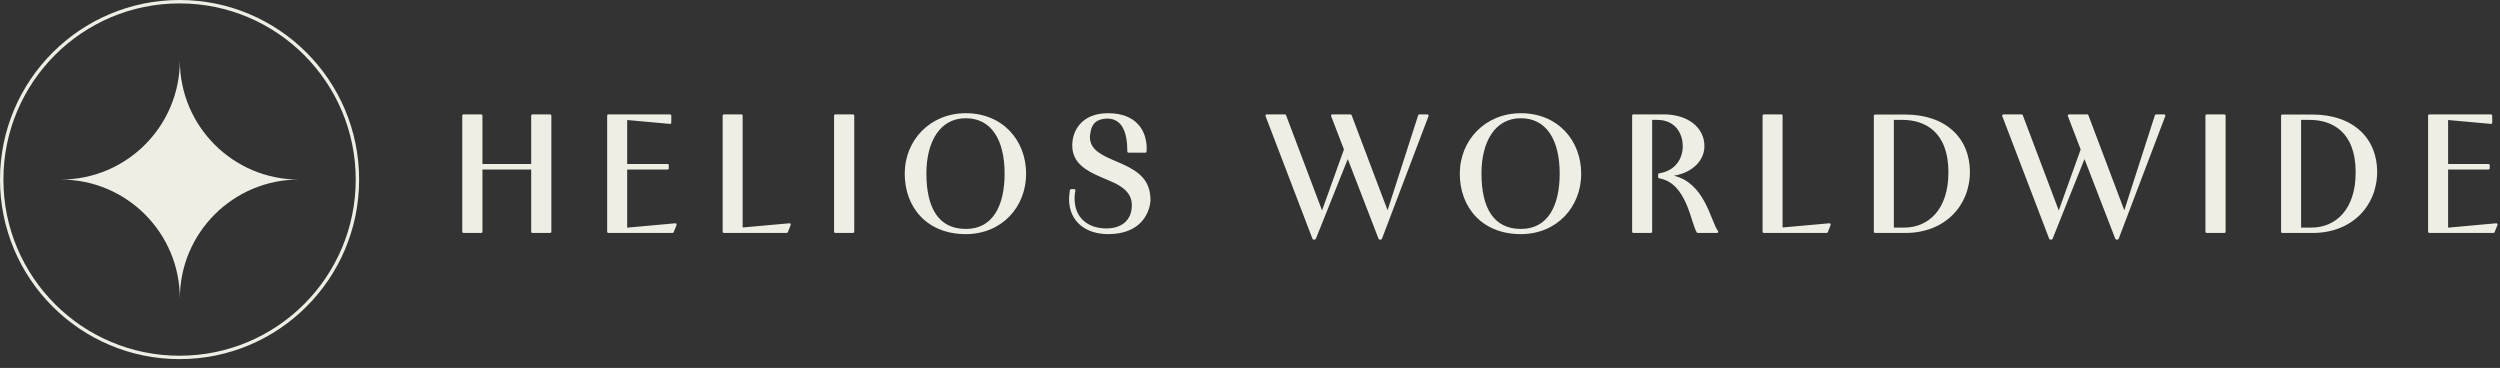 <svg width="265" height="39" viewBox="0 0 265 39" fill="none" xmlns="http://www.w3.org/2000/svg"><rect x="0" y="0" width="265" height="39" fill="#333333" stroke="none"/><path d="M6.448 19.032C13.415 19.032 19.062 13.385 19.064 6.416C19.064 13.383 24.714 19.033 31.681 19.033C24.714 19.033 19.063 24.68 19.064 31.651C19.063 24.68 13.415 19.032 6.446 19.033L6.448 19.032Z" fill="#EEEEE4"/><path fill-rule="evenodd" clip-rule="evenodd" d="M19.034 37.707C29.346 37.707 37.707 29.346 37.707 19.034C37.707 8.721 29.346 0.361 19.034 0.361C8.721 0.361 0.361 8.721 0.361 19.034C0.361 29.346 8.721 37.707 19.034 37.707ZM19.034 38.067C29.546 38.067 38.067 29.546 38.067 19.034C38.067 8.522 29.546 0 19.034 0C8.522 0 0 8.522 0 19.034C0 29.546 8.522 38.067 19.034 38.067Z" fill="#EEEEE4"/><path fill-rule="evenodd" clip-rule="evenodd" d="M102.37 12C98.624 12 95.901 14.832 95.901 18.418C95.901 20.177 96.48 21.778 97.583 22.94C98.688 24.104 100.308 24.817 102.37 24.817C106.189 24.817 108.768 21.947 108.768 18.418C108.768 14.872 106.279 12 102.37 12ZM117.461 12C116.035 12 115.078 12.475 114.48 13.15C113.885 13.822 113.657 14.677 113.657 15.417C113.657 16.566 114.222 17.318 115.012 17.878C115.642 18.325 116.426 18.657 117.187 18.98C117.368 19.057 117.548 19.134 117.725 19.211L117.727 19.212C118.442 19.509 119.005 19.848 119.388 20.261C119.767 20.669 119.974 21.153 119.974 21.753C119.974 22.568 119.695 23.178 119.228 23.585C118.758 23.995 118.082 24.214 117.267 24.214C116.27 24.214 115.431 23.918 114.843 23.382C114.256 22.848 113.907 22.065 113.907 21.065C113.907 20.788 113.924 20.499 113.992 20.213C114.001 20.174 113.992 20.131 113.966 20.099C113.941 20.067 113.902 20.049 113.861 20.049H113.544C113.478 20.049 113.421 20.097 113.411 20.162C113.358 20.499 113.321 20.808 113.321 21.101C113.321 22.292 113.764 23.227 114.511 23.861C115.256 24.493 116.291 24.817 117.461 24.817C119.276 24.817 120.387 24.209 121.052 23.445C121.712 22.687 121.917 21.791 121.954 21.233L121.954 21.224C121.954 21.038 121.938 20.883 121.922 20.723L121.922 20.722L121.918 20.682C121.724 18.643 120.045 17.849 118.505 17.185L118.291 17.093C117.587 16.791 116.926 16.507 116.422 16.136C115.876 15.734 115.53 15.239 115.53 14.517C115.53 14.406 115.546 14.31 115.564 14.204L115.564 14.201L115.565 14.197C115.633 13.592 115.834 13.193 116.139 12.941C116.445 12.689 116.877 12.569 117.441 12.568C118.225 12.602 118.731 12.981 119.047 13.59C119.37 14.21 119.498 15.071 119.498 16.052C119.498 16.126 119.558 16.186 119.632 16.186H121.396C121.46 16.186 121.515 16.141 121.528 16.079C121.548 15.977 121.548 15.843 121.548 15.743V15.735C121.548 14.793 121.276 13.856 120.621 13.155C119.963 12.451 118.936 12 117.461 12ZM161.208 12C157.463 12 154.739 14.832 154.739 18.418C154.739 20.177 155.318 21.778 156.421 22.94C157.526 24.104 159.146 24.817 161.208 24.817C165.027 24.817 167.607 21.947 167.607 18.418C167.607 14.872 165.117 12 161.208 12ZM49.134 12.124C49.06 12.124 49 12.184 49 12.258V24.56C49 24.634 49.06 24.694 49.134 24.694H51.005C51.078 24.694 51.139 24.634 51.139 24.56V17.969H56.306V24.56C56.306 24.634 56.366 24.694 56.44 24.694H58.31C58.384 24.694 58.444 24.634 58.444 24.56V12.258C58.444 12.184 58.384 12.124 58.31 12.124H56.44C56.366 12.124 56.306 12.184 56.306 12.258V17.383H51.139V12.258C51.139 12.184 51.078 12.124 51.005 12.124H49.134ZM64.494 12.124C64.42 12.124 64.36 12.184 64.36 12.258V24.56C64.36 24.634 64.42 24.694 64.494 24.694H71.288C71.343 24.694 71.392 24.66 71.413 24.609L71.713 23.85C71.73 23.807 71.723 23.758 71.695 23.721C71.668 23.683 71.622 23.663 71.576 23.668L66.481 24.131V17.969H70.759C70.833 17.969 70.893 17.909 70.893 17.835V17.517C70.893 17.443 70.833 17.383 70.759 17.383H66.481V12.722L71.011 13.132C71.049 13.136 71.086 13.123 71.114 13.098C71.141 13.072 71.157 13.037 71.157 12.999V12.258C71.157 12.184 71.097 12.124 71.023 12.124H64.494ZM76.735 12.124C76.661 12.124 76.601 12.184 76.601 12.258V24.56C76.601 24.634 76.661 24.694 76.735 24.694H83.388C83.443 24.694 83.492 24.66 83.513 24.609L83.812 23.85C83.829 23.807 83.823 23.758 83.795 23.721C83.767 23.683 83.722 23.663 83.676 23.668L78.722 24.113V12.258C78.722 12.184 78.662 12.124 78.588 12.124H76.735ZM88.546 12.124C88.472 12.124 88.412 12.184 88.412 12.258V24.56C88.412 24.634 88.472 24.694 88.546 24.694H90.416C90.49 24.694 90.55 24.634 90.55 24.56V12.258C90.55 12.184 90.49 12.124 90.416 12.124H88.546ZM134.272 12.124C134.228 12.124 134.187 12.145 134.162 12.182C134.137 12.218 134.131 12.264 134.147 12.305L139.123 25.314C139.143 25.366 139.193 25.4 139.249 25.4H139.354C139.409 25.4 139.458 25.367 139.479 25.316L142.864 16.86L146.129 25.314C146.149 25.366 146.199 25.4 146.254 25.4H146.36C146.416 25.4 146.466 25.366 146.485 25.314L151.426 12.305C151.442 12.264 151.437 12.218 151.411 12.181C151.386 12.145 151.345 12.124 151.301 12.124H150.454C150.396 12.124 150.344 12.161 150.327 12.216L147.083 22.291L143.274 12.21C143.254 12.158 143.204 12.124 143.148 12.124H141.225C141.181 12.124 141.14 12.145 141.115 12.182C141.09 12.218 141.084 12.264 141.1 12.306L142.458 15.842L140.137 22.308L136.321 12.21C136.301 12.158 136.251 12.124 136.196 12.124H134.272ZM173.141 12.124C173.067 12.124 173.007 12.184 173.007 12.258V24.56C173.007 24.634 173.067 24.694 173.141 24.694H174.994C175.068 24.694 175.128 24.634 175.128 24.56V12.709H175.682C176.539 12.709 177.207 13.018 177.663 13.515C178.12 14.014 178.371 14.712 178.371 15.505C178.371 16.125 178.193 16.77 177.794 17.295C177.397 17.818 176.776 18.229 175.872 18.373C175.807 18.384 175.76 18.44 175.76 18.506V18.771C175.76 18.836 175.807 18.892 175.871 18.903C177.32 19.147 178.159 20.297 178.716 21.548C178.994 22.171 179.197 22.809 179.371 23.358L179.378 23.379C179.462 23.644 179.54 23.89 179.616 24.099C179.693 24.312 179.771 24.497 179.857 24.632C179.881 24.671 179.924 24.694 179.97 24.694H181.999C182.051 24.694 182.099 24.664 182.121 24.616C182.143 24.569 182.135 24.513 182.101 24.473C182.015 24.371 181.925 24.21 181.825 23.994C181.727 23.779 181.625 23.522 181.51 23.234L181.509 23.233C181.28 22.659 181.006 21.97 180.632 21.3C179.979 20.131 179.013 19.002 177.439 18.628C179.491 18.271 180.669 16.953 180.669 15.488C180.669 14.5 180.229 13.654 179.463 13.059C178.7 12.465 177.619 12.124 176.335 12.124H173.141ZM186.967 12.124C186.893 12.124 186.833 12.184 186.833 12.258V24.56C186.833 24.634 186.893 24.694 186.967 24.694H193.62C193.675 24.694 193.724 24.66 193.744 24.609L194.044 23.85C194.061 23.807 194.055 23.758 194.027 23.721C193.999 23.683 193.954 23.663 193.908 23.668L188.954 24.113V12.258C188.954 12.184 188.894 12.124 188.82 12.124H186.967ZM212.365 12.124C212.321 12.124 212.28 12.145 212.255 12.182C212.23 12.218 212.224 12.264 212.24 12.305L217.216 25.314C217.236 25.366 217.286 25.4 217.342 25.4H217.448C217.502 25.4 217.552 25.367 217.572 25.316L220.957 16.86L224.222 25.314C224.242 25.366 224.292 25.4 224.347 25.4H224.453C224.509 25.4 224.559 25.366 224.578 25.314L229.52 12.305C229.535 12.264 229.53 12.218 229.505 12.181C229.48 12.145 229.438 12.124 229.394 12.124H228.547C228.489 12.124 228.438 12.161 228.42 12.216L225.176 22.291L221.367 12.21C221.347 12.158 221.297 12.124 221.242 12.124H219.318C219.274 12.124 219.233 12.145 219.208 12.182C219.183 12.218 219.177 12.264 219.193 12.306L220.552 15.842L218.23 22.308L214.414 12.21C214.394 12.158 214.345 12.124 214.289 12.124H212.365ZM233.909 12.124C233.835 12.124 233.775 12.184 233.775 12.258V24.56C233.775 24.634 233.835 24.694 233.909 24.694H235.78C235.854 24.694 235.914 24.634 235.914 24.56V12.258C235.914 12.184 235.854 12.124 235.78 12.124H233.909ZM257.512 12.124C257.438 12.124 257.378 12.184 257.378 12.258V24.56C257.378 24.634 257.438 24.694 257.512 24.694H264.306C264.361 24.694 264.41 24.66 264.431 24.609L264.731 23.85C264.748 23.807 264.741 23.758 264.713 23.721C264.685 23.683 264.64 23.663 264.594 23.668L259.499 24.131V17.969H263.777C263.851 17.969 263.911 17.909 263.911 17.835V17.517C263.911 17.443 263.851 17.383 263.777 17.383H259.499V12.722L264.029 13.132C264.067 13.136 264.104 13.123 264.132 13.098C264.159 13.072 264.175 13.037 264.175 12.999V12.258C264.175 12.184 264.115 12.124 264.041 12.124H257.512ZM198.76 12.141C198.686 12.141 198.626 12.201 198.626 12.275V24.56C198.626 24.634 198.686 24.694 198.76 24.694H201.972C206.119 24.694 208.811 21.848 208.811 18.206C208.811 16.443 208.181 14.923 207.001 13.844C205.822 12.767 204.106 12.141 201.954 12.141H198.76ZM241.928 12.141C241.854 12.141 241.794 12.201 241.794 12.275V24.56C241.794 24.634 241.854 24.694 241.928 24.694H245.14C249.287 24.694 251.979 21.848 251.979 18.206C251.979 16.443 251.349 14.923 250.169 13.844C248.99 12.767 247.274 12.141 245.122 12.141H241.928ZM98.198 18.382C98.198 16.696 98.561 15.229 99.263 14.188C99.96 13.153 100.996 12.533 102.37 12.533C103.737 12.533 104.759 13.111 105.444 14.124C106.134 15.144 106.489 16.614 106.489 18.4C106.489 20.143 106.16 21.613 105.485 22.644C104.815 23.668 103.798 24.267 102.387 24.267C100.936 24.267 99.899 23.716 99.218 22.719C98.532 21.714 98.198 20.241 98.198 18.382ZM157.036 18.382C157.036 16.696 157.399 15.229 158.101 14.188C158.799 13.153 159.835 12.533 161.208 12.533C162.576 12.533 163.597 13.111 164.282 14.124C164.972 15.144 165.327 16.614 165.327 18.4C165.327 20.143 164.998 21.613 164.323 22.644C163.653 23.668 162.636 24.267 161.226 24.267C159.774 24.267 158.737 23.716 158.056 22.719C157.37 21.714 157.036 20.241 157.036 18.382ZM200.747 24.126V12.709H201.654C202.841 12.709 204.057 13.021 204.976 13.863C205.892 14.703 206.532 16.088 206.532 18.276C206.532 20.265 205.991 21.726 205.14 22.689C204.29 23.65 203.119 24.126 201.83 24.126H200.747ZM243.915 24.126V12.709H244.822C246.009 12.709 247.225 13.021 248.144 13.863C249.06 14.703 249.7 16.088 249.7 18.276C249.7 20.265 249.159 21.726 248.308 22.689C247.458 23.65 246.287 24.126 244.998 24.126H243.915Z" fill="#EEEEE4"/></svg>